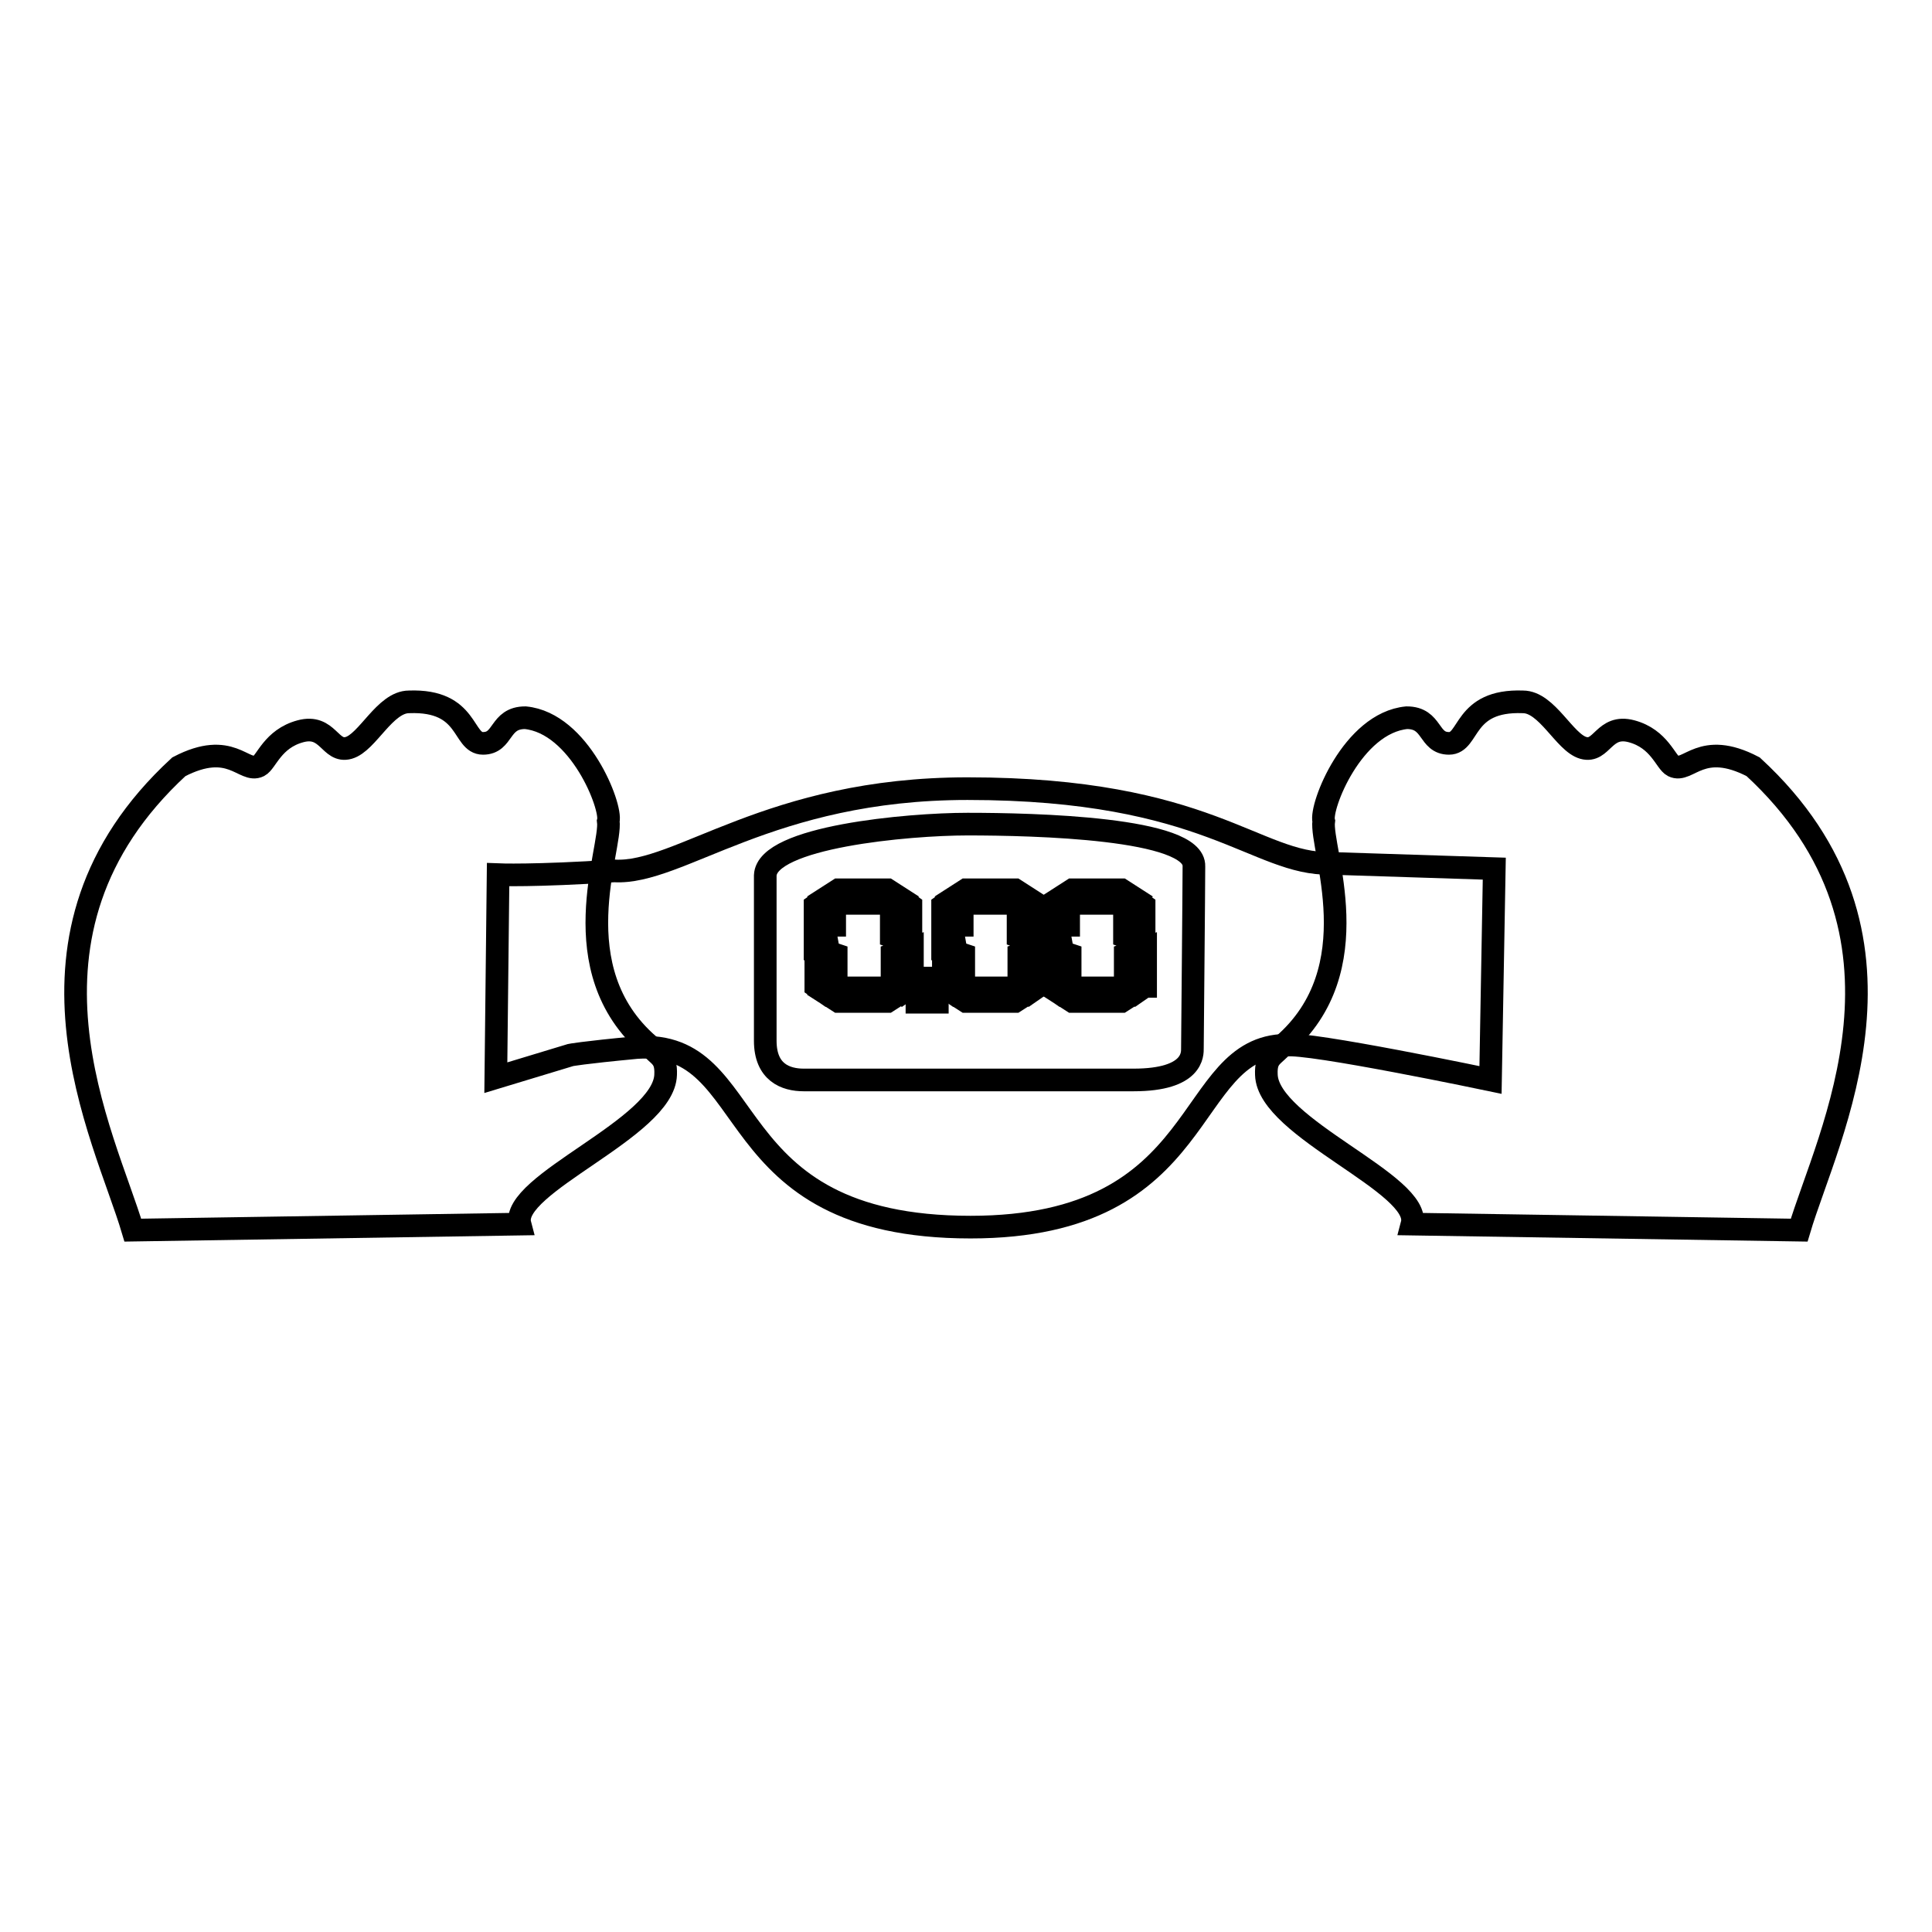 <?xml version="1.0" encoding="utf-8"?>
<!-- Svg Vector Icons : http://www.onlinewebfonts.com/icon -->
<!DOCTYPE svg PUBLIC "-//W3C//DTD SVG 1.1//EN" "http://www.w3.org/Graphics/SVG/1.1/DTD/svg11.dtd">
<svg version="1.1" xmlns="http://www.w3.org/2000/svg" xmlns:xlink="http://www.w3.org/1999/xlink" x="0px" y="0px" viewBox="0 0 256 256" enable-background="new 0 0 256 256" xml:space="preserve">
<g><g><path stroke-width="3" fill-opacity="0" stroke="#000000"  d="M17.6,163c-3.7-12.5-18-39.2,6.1-61.4c6.9-3.6,8.6,0.9,10.6-0.1c1-0.5,1.8-3.6,5.5-4.6c3.7-1,3.9,2.9,6.4,2.2s4.8-6.1,8-6.1c8-0.3,7,5.5,9.8,5.5c2.8,0,2.1-3.4,5.6-3.4c7.2,0.7,11.5,11.8,11,13.7c0.5,3.7-6.3,19.6,5.4,29.7c1.3,1.5,2.3,1.5,2.2,3.9c-0.2,7.1-20.7,14.5-19.3,19.8L17.6,163z"/><path stroke-width="3" fill-opacity="0" stroke="#000000"  d="M238.4,163c3.7-12.5,18-39.2-6.1-61.4c-6.9-3.6-8.6,0.9-10.6-0.1c-1-0.5-1.8-3.6-5.5-4.6c-3.7-1-3.9,2.9-6.4,2.2s-4.8-6.1-8-6.1c-8-0.3-7,5.5-9.8,5.5s-2.1-3.4-5.6-3.4c-7.2,0.7-11.5,11.8-11,13.7c-0.5,3.7,6.3,19.6-5.4,29.7c-1.3,1.5-2.3,1.5-2.2,3.9c0.2,7.1,20.7,14.5,19.3,19.8L238.4,163z"/><path stroke-width="3" fill-opacity="0" stroke="#000000"  d="M66,115.9c0,0,4.8,0.2,15.4-0.5c8.6,0.5,20.5-10.9,46.8-10.9c31.9,0,38.2,10.1,48.1,9.9l21.7,0.7l-0.5,28c0,0-24.3-5.1-27.1-4.6c-13.8,0.2-9.7,24.1-41.8,24.1c-34.1,0-27.5-24.9-44.2-23.8c-7.4,0.7-8.8,1-8.8,1l-9.9,3L66,115.9z"/><path stroke-width="3" fill-opacity="0" stroke="#000000"  d="M128.2,109.2c8.8,0,30.2,0.5,30,5.6c0,2.7-0.2,23.4-0.2,24.1c0,0.7,0.2,4.2-7.8,4.2c-7.9,0-41.3,0-43.7,0c-2.4,0-5.1-1-5.1-5.2s0-21.9,0-21.9C101.6,110.9,120.3,109.2,128.2,109.2z"/><path stroke-width="3" fill-opacity="0" stroke="#000000"  d="M110.7,124.1l-2.7,1V120l1.3-0.9l1.3,0.9V124.1z M110.7,130.7l-1.3,0.9l-1.3-0.9v-5.1l2.7,0.9V130.7z M119,118.8l-1.4,0.9h-6.5l-1.4-0.9l1.4-0.9h6.5L119,118.8z M119,131.8l-1.4,0.9h-6.5l-1.4-0.9l1.4-0.9h6.5L119,131.8z M120.8,125.1l-2.7-1V120l1.3-0.9l1.3,0.9V125.1z M120.8,130.7l-1.3,0.9l-1.3-0.9v-4.2l2.7-0.9V130.7z"/><path stroke-width="3" fill-opacity="0" stroke="#000000"  d="M124.2,132.8h-2.7v-3.2h2.7V132.8z"/><path stroke-width="3" fill-opacity="0" stroke="#000000"  d="M127.6,124.1l-2.7,1V120l1.3-0.9l1.3,0.9V124.1L127.6,124.1z M127.6,130.7l-1.3,0.9l-1.3-0.9v-5.1l2.7,0.9V130.7L127.6,130.7z M135.9,118.8l-1.4,0.9H128l-1.4-0.9l1.4-0.9h6.5L135.9,118.8z M135.9,131.8l-1.4,0.9H128l-1.4-0.9l1.4-0.9h6.5L135.9,131.8z M137.6,125.1l-2.7-1V120l1.3-0.9l1.3,0.9V125.1L137.6,125.1z M137.6,130.7l-1.3,0.9l-1.3-0.9v-4.2l2.7-0.9L137.6,130.7L137.6,130.7z"/><path stroke-width="3" fill-opacity="0" stroke="#000000"  d="M141.7,124.1l-2.7,1V120l1.3-0.9l1.3,0.9V124.1L141.7,124.1z M141.7,130.7l-1.3,0.9l-1.3-0.9v-5.1l2.7,0.9V130.7L141.7,130.7z M150,118.8l-1.4,0.9h-6.5l-1.4-0.9l1.4-0.9h6.5L150,118.8z M150,131.8l-1.4,0.9h-6.5l-1.4-0.9l1.4-0.9h6.5L150,131.8z M151.7,125.1l-2.7-1V120l1.3-0.9l1.3,0.9V125.1L151.7,125.1z M151.7,130.7l-1.3,0.9l-1.3-0.9v-4.2l2.7-0.9V130.7L151.7,130.7z"/></g></g>
</svg>